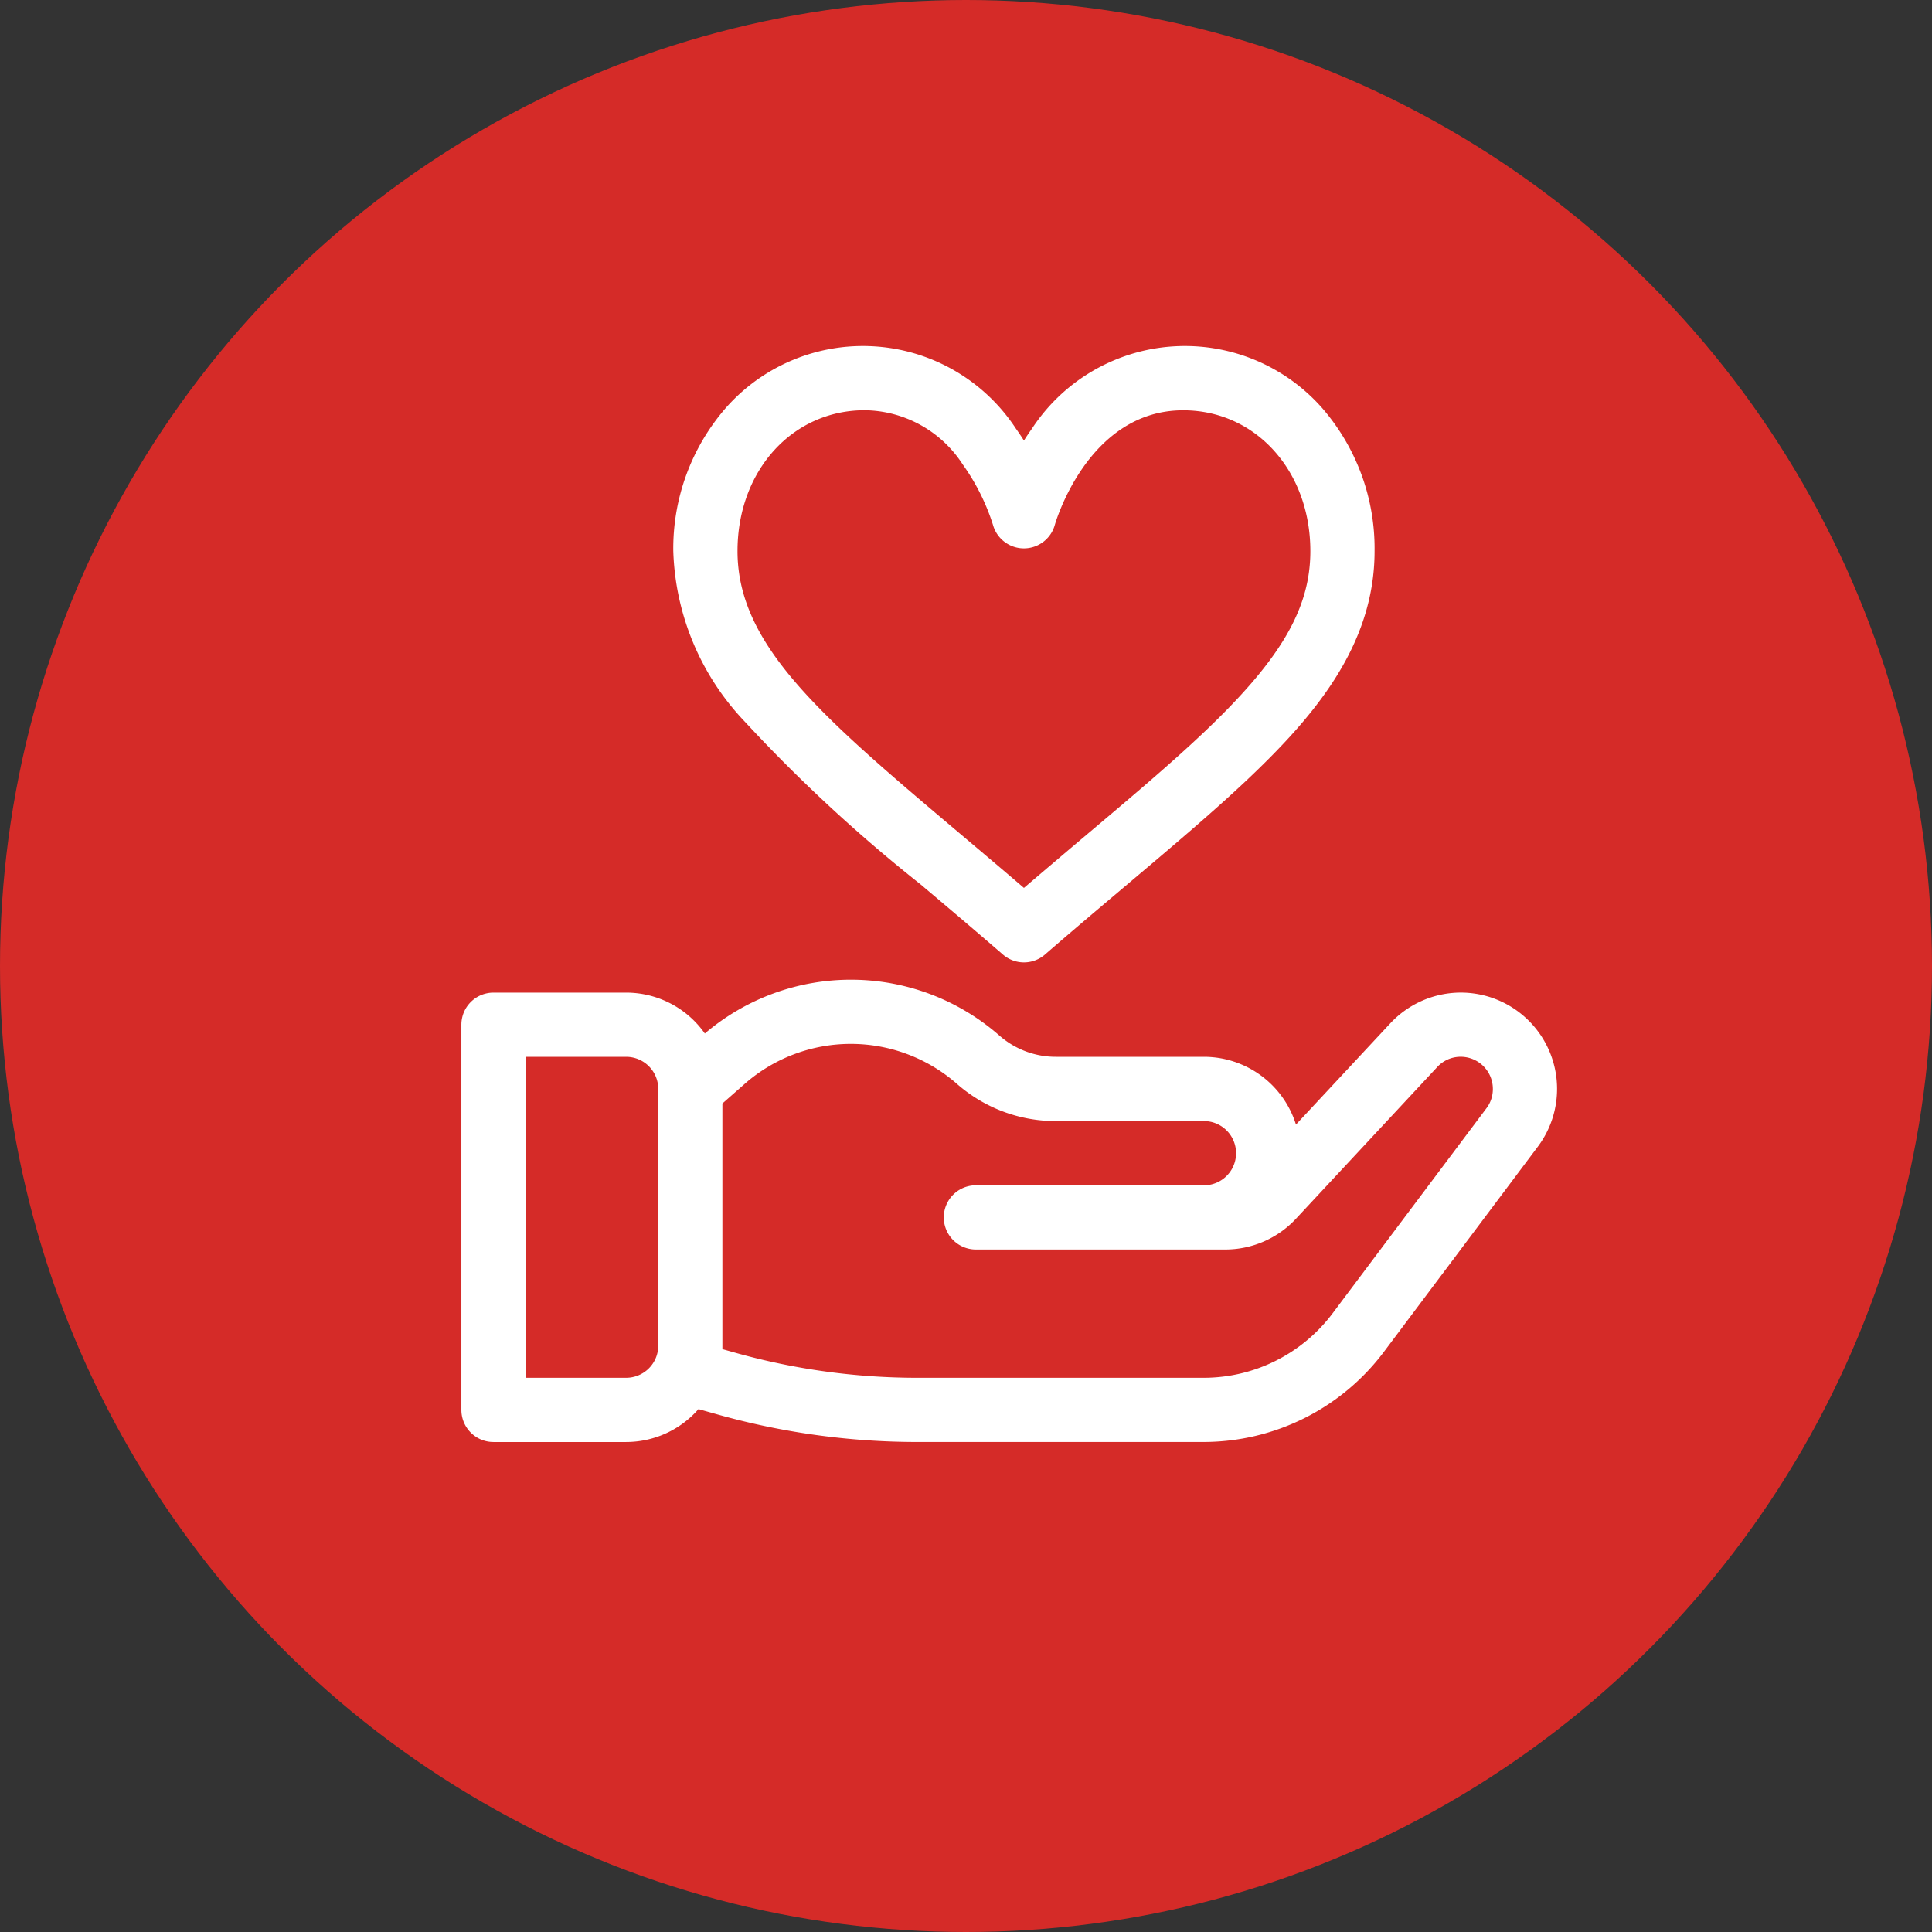 <svg xmlns="http://www.w3.org/2000/svg" width="67" height="67" viewBox="0 0 67 67">
  <rect x="0" y="0" width="67" height="67" fill="#333333" stroke="none"/>
  <g id="Group_5458" data-name="Group 5458" transform="translate(-1619 -498)">
    <circle id="Ellipse_131" data-name="Ellipse 131" cx="33.5" cy="33.5" r="33.5" transform="translate(1619 498)" fill="#d52b28"/>
    <g id="heart_1_" data-name="heart(1)" transform="translate(1634.943 510)">
      <g id="Group_5434" data-name="Group 5434" transform="translate(7.405)">
        <g id="Group_5433" data-name="Group 5433">
          <path id="Path_1999" data-name="Path 1999" d="M121.54,2.152a6.342,6.342,0,0,0-10.061.707c-.1.14-.194.28-.282.419-.088-.139-.182-.279-.282-.419a6.342,6.342,0,0,0-10.061-.707,7.422,7.422,0,0,0-1.817,4.957,8.972,8.972,0,0,0,2.495,5.933,53.857,53.857,0,0,0,6.081,5.628c.911.769,1.854,1.565,2.855,2.433a1.113,1.113,0,0,0,1.458,0c1-.868,1.944-1.663,2.855-2.432,1.584-1.337,2.952-2.492,4.139-3.611,2.3-2.175,4.437-4.643,4.437-7.95A7.422,7.422,0,0,0,121.54,2.152ZM117.392,13.44c-1.142,1.078-2.488,2.214-4.047,3.529-.693.585-1.4,1.185-2.148,1.823-.744-.637-1.455-1.238-2.148-1.823-4.855-4.1-7.785-6.571-7.785-9.859,0-2.784,1.9-4.883,4.41-4.883a4.1,4.1,0,0,1,3.4,1.879A7.493,7.493,0,0,1,110.123,6.2a1.113,1.113,0,0,0,2.146,0c.011-.04,1.138-3.971,4.451-3.971,2.514,0,4.41,2.1,4.41,4.883C121.13,9.126,120.082,10.9,117.392,13.44Z" transform="translate(-99.036 0)" fill="#fff"/>
        </g>
      </g>
      <g id="Group_5436" data-name="Group 5436" transform="translate(0.057 21.975)">
        <g id="Group_5435" data-name="Group 5435" transform="translate(0)">
          <path id="Path_2000" data-name="Path 2000" d="M34.717,296.468a3.352,3.352,0,0,0-2.444,1.064L29,301.045a3.346,3.346,0,0,0-3.19-2.35H20.668a2.958,2.958,0,0,1-1.955-.738A7.809,7.809,0,0,0,8.5,297.887a3.337,3.337,0,0,0-2.729-1.418H1.17a1.113,1.113,0,0,0-1.113,1.113v13.359a1.113,1.113,0,0,0,1.113,1.113h4.6a3.332,3.332,0,0,0,2.51-1.141l.659.185a25.6,25.6,0,0,0,6.929.955h9.941a7.83,7.83,0,0,0,6.234-3.117l5.345-7.126h0a3.34,3.34,0,0,0-2.673-5.342ZM6.885,308.714a1.115,1.115,0,0,1-1.113,1.113H2.284V298.695H5.772a1.115,1.115,0,0,1,1.113,1.113Zm28.724-8.24h0L30.264,307.6a5.593,5.593,0,0,1-4.453,2.227H15.87a23.379,23.379,0,0,1-6.326-.872l-.435-.122c0-.039,0-.079,0-.119v-8.4l.776-.683a5.579,5.579,0,0,1,7.355,0,5.183,5.183,0,0,0,3.426,1.293h5.143a1.113,1.113,0,0,1,0,2.227H17.9a1.113,1.113,0,0,0,0,2.227h8.658A3.351,3.351,0,0,0,29,304.311l4.9-5.262a1.1,1.1,0,0,1,.815-.355,1.115,1.115,0,0,1,1.113,1.113A1.1,1.1,0,0,1,35.609,300.475Z" transform="translate(-0.057 -296.021)" fill="#fff"/>
        </g>
      </g>
    </g>
  </g>
</svg>
